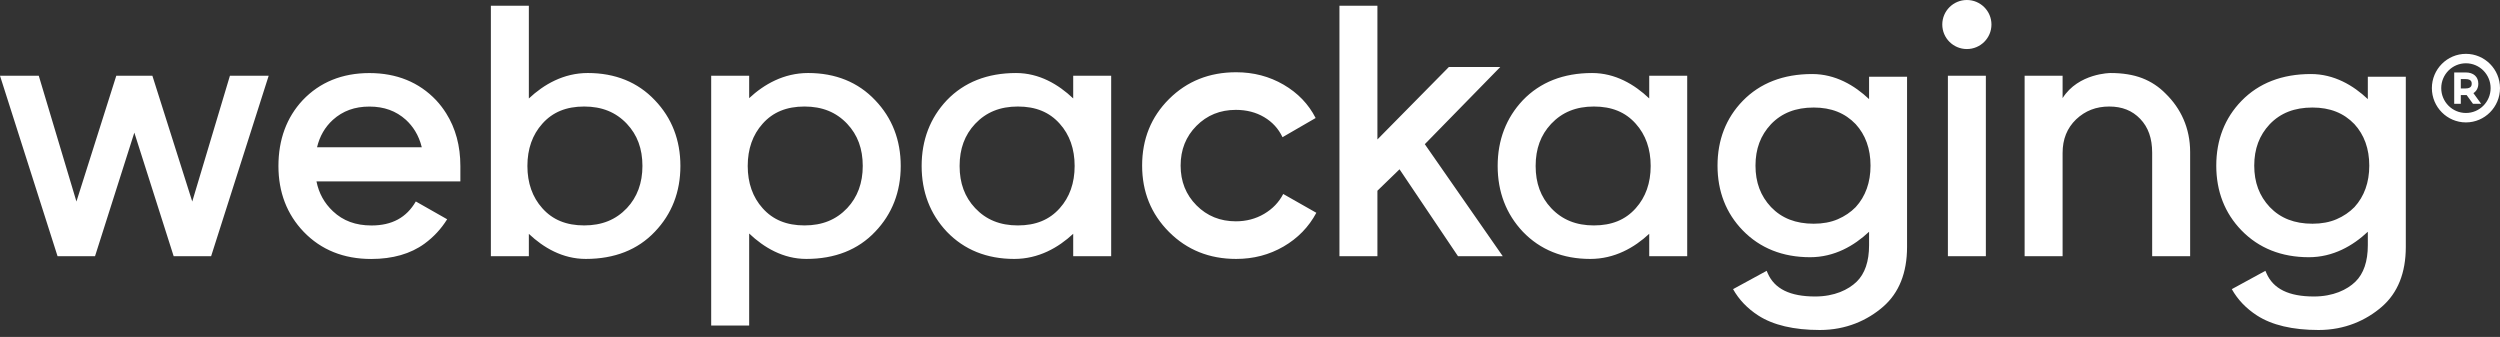 <svg width="230" height="31" viewBox="0 0 230 31" fill="none" xmlns="http://www.w3.org/2000/svg">
<rect x="0" y="0" width="230" height="31" fill="#333333" stroke="none"/>
<g id="Logo" clip-path="url(#clip0_56_424)">
<path id="Union" fill-rule="evenodd" clip-rule="evenodd" d="M180.952 4.512C182.201 4.512 183.214 3.502 183.214 2.256C183.214 1.01 182.201 0 180.952 0C179.703 0 178.69 1.01 178.69 2.256C178.69 3.502 179.703 4.512 180.952 4.512ZM54.077 6.717C51.848 6.717 50.029 7.77 48.654 9.06V0.525H45.16V23.571H48.654V21.515C49.997 22.781 51.754 23.821 53.895 23.821C56.54 23.821 58.678 22.978 60.248 21.317C61.807 19.689 62.597 17.655 62.597 15.269C62.597 12.884 61.807 10.849 60.25 9.224C58.678 7.56 56.601 6.717 54.077 6.717ZM59.104 15.269C59.104 16.831 58.623 18.135 57.675 19.146C56.662 20.217 55.377 20.738 53.746 20.738C52.099 20.738 50.838 20.221 49.891 19.154C48.982 18.142 48.521 16.835 48.521 15.269C48.521 13.703 48.982 12.396 49.893 11.382C50.839 10.317 52.099 9.8 53.746 9.8C55.377 9.8 56.662 10.321 57.674 11.392C58.636 12.417 59.104 13.685 59.104 15.269ZM107.551 21.34C109.201 22.994 111.26 23.821 113.729 23.821C115.324 23.821 116.778 23.44 118.089 22.679C119.4 21.917 120.405 20.883 121.104 19.577L118.056 17.846C117.663 18.609 117.078 19.218 116.302 19.675C115.527 20.132 114.658 20.361 113.697 20.361C112.255 20.361 111.047 19.87 110.075 18.891C109.102 17.912 108.617 16.692 108.617 15.234C108.617 13.776 109.102 12.557 110.075 11.577C111.047 10.598 112.255 10.108 113.697 10.108C114.68 10.108 115.548 10.331 116.302 10.777C117.056 11.223 117.619 11.838 117.991 12.622L121.039 10.858C120.384 9.575 119.4 8.552 118.089 7.789C116.778 7.028 115.324 6.647 113.729 6.647C111.26 6.647 109.201 7.469 107.551 9.112C105.901 10.755 105.076 12.796 105.076 15.234C105.076 17.65 105.901 19.686 107.551 21.34ZM14.019 6.967L17.687 18.54L21.153 6.967H24.719L19.423 23.571H15.977L12.359 12.202L8.742 23.571H5.295L0 6.967H3.566L7.032 18.54L10.699 6.967H14.019ZM68.923 9.03C70.287 7.76 72.104 6.717 74.347 6.717C76.87 6.717 78.947 7.56 80.519 9.223C82.076 10.849 82.867 12.883 82.867 15.269C82.867 17.654 82.076 19.689 80.517 21.316C78.947 22.977 76.814 23.821 74.181 23.821C72.042 23.821 70.28 22.77 68.923 21.484V29.946H65.429V6.967H68.923V9.03ZM77.944 19.146C78.892 18.135 79.373 16.831 79.373 15.269C79.373 13.685 78.905 12.417 77.943 11.392C76.931 10.321 75.646 9.8 74.015 9.8C72.369 9.8 71.108 10.317 70.162 11.382C69.251 12.396 68.79 13.703 68.79 15.269C68.79 16.835 69.251 18.142 70.16 19.154C71.108 20.221 72.368 20.738 74.015 20.738C75.646 20.738 76.931 20.217 77.944 19.146ZM98.735 9.055C97.377 7.768 95.614 6.718 93.476 6.718C90.844 6.718 88.702 7.56 87.105 9.224C85.569 10.851 84.791 12.885 84.791 15.269C84.791 17.654 85.569 19.688 87.108 21.318C88.701 22.979 90.788 23.822 93.311 23.822C95.552 23.822 97.371 22.779 98.735 21.508V23.571H102.228V6.967H98.735V9.055ZM97.497 11.384C98.406 12.396 98.867 13.703 98.867 15.269C98.867 16.835 98.406 18.142 97.497 19.154L97.495 19.157C96.549 20.221 95.289 20.739 93.642 20.739C92.01 20.739 90.725 20.218 89.714 19.146C88.752 18.122 88.284 16.854 88.284 15.269C88.284 13.685 88.752 12.417 89.713 11.393C90.726 10.321 92.011 9.8 93.642 9.8C95.288 9.8 96.549 10.317 97.497 11.384ZM133.293 6.167H138.023L131.082 13.265L138.254 23.571H134.136L128.757 15.575L126.722 17.547V23.571H123.229V0.525H126.722V12.83L133.293 6.167ZM151.729 9.055C150.371 7.768 148.609 6.718 146.471 6.718C143.839 6.718 141.696 7.56 140.099 9.224C138.564 10.851 137.785 12.885 137.785 15.269C137.785 17.654 138.564 19.688 140.102 21.318C141.696 22.979 143.782 23.822 146.305 23.822C148.547 23.822 150.365 22.779 151.729 21.508V23.571H155.223V6.967H151.729V9.055ZM150.491 11.384C151.4 12.396 151.862 13.703 151.862 15.269C151.862 16.835 151.4 18.142 150.491 19.154L150.489 19.157C149.543 20.221 148.283 20.739 146.636 20.739C145.005 20.739 143.72 20.218 142.708 19.146C141.746 18.122 141.279 16.854 141.279 15.269C141.279 13.685 141.746 12.417 142.707 11.393C143.72 10.321 145.006 9.8 146.636 9.8C148.283 9.8 149.543 10.317 150.491 11.384ZM179.206 6.967H182.699V23.571H179.206V6.967ZM189.759 9.027V6.967H186.265V23.571H189.759V14.08C189.759 12.804 190.167 11.79 191.001 10.982C191.844 10.186 192.841 9.8 194.053 9.8C195.233 9.8 196.164 10.171 196.898 10.934C197.639 11.705 197.999 12.724 197.999 14.048V23.571H201.493V13.986C201.493 11.777 200.628 9.967 199.24 8.616C198.625 7.985 197.896 7.504 197.075 7.188H197.074C196.262 6.876 195.288 6.718 194.179 6.718C194.18 6.717 191.216 6.717 189.759 9.027ZM171.955 9.118V7.061H175.449V22.718C175.449 25.099 174.709 26.95 173.249 28.217C171.801 29.474 169.842 30.36 167.426 30.36C165.038 30.36 163.131 29.911 161.759 29.025C160.755 28.375 159.981 27.562 159.441 26.601L162.533 24.915L162.627 25.132C163.254 26.575 164.683 27.277 166.995 27.277C168.766 27.277 170.049 26.657 170.807 25.921C171.569 25.183 171.955 24.052 171.955 22.561V21.321C170.58 22.611 168.762 23.664 166.532 23.664C164.01 23.664 161.924 22.833 160.331 21.194C158.792 19.608 158.012 17.604 158.012 15.238C158.012 12.872 158.792 10.868 160.33 9.282C161.925 7.643 164.073 6.811 166.714 6.811C168.855 6.811 170.612 7.851 171.955 9.118ZM169.072 20.171C169.71 19.898 170.267 19.521 170.726 19.052C171.63 18.062 172.088 16.779 172.088 15.237C172.088 13.694 171.628 12.409 170.721 11.419C169.738 10.395 168.473 9.893 166.863 9.893C165.208 9.893 163.922 10.395 162.931 11.427C161.973 12.448 161.505 13.696 161.505 15.238C161.505 16.78 161.973 18.028 162.935 19.052C163.922 20.08 165.208 20.582 166.863 20.582C167.692 20.582 168.435 20.444 169.072 20.171ZM217.84 7.061V9.118C216.497 7.851 214.74 6.811 212.599 6.811C209.957 6.811 207.809 7.643 206.215 9.282C204.677 10.868 203.897 12.872 203.897 15.238C203.897 17.604 204.677 19.608 206.216 21.194C207.809 22.833 209.895 23.664 212.417 23.664C214.646 23.664 216.465 22.611 217.84 21.321V22.561C217.84 24.052 217.454 25.183 216.692 25.921C215.933 26.657 214.65 27.277 212.88 27.277C210.567 27.277 209.138 26.575 208.512 25.132L208.417 24.915L205.326 26.601C205.866 27.562 206.64 28.375 207.644 29.025C209.016 29.911 210.922 30.36 213.311 30.36C215.726 30.36 217.685 29.474 219.134 28.217C220.594 26.95 221.334 25.099 221.334 22.718V7.061H217.84ZM216.611 19.052C216.152 19.521 215.595 19.898 214.957 20.171C214.32 20.444 213.576 20.582 212.748 20.582C211.092 20.582 209.806 20.08 208.819 19.052C207.857 18.028 207.39 16.78 207.39 15.238C207.39 13.696 207.858 12.448 208.816 11.427C209.807 10.395 211.093 9.893 212.748 9.893C214.358 9.893 215.622 10.395 216.606 11.419C217.513 12.409 217.973 13.694 217.973 15.237C217.973 16.779 217.514 18.062 216.611 19.052ZM42.354 15.274V16.69H35.01H29.115C29.337 17.784 29.836 18.687 30.632 19.436C31.564 20.316 32.723 20.743 34.175 20.743C36.066 20.743 37.4 20.014 38.255 18.534L41.138 20.172C40.594 21.047 39.901 21.8 39.058 22.416C37.781 23.351 36.127 23.826 34.144 23.826C31.621 23.826 29.535 22.986 27.942 21.329C26.398 19.722 25.616 17.685 25.616 15.274C25.616 12.845 26.365 10.81 27.842 9.224C29.416 7.563 31.482 6.722 33.985 6.722C36.487 6.722 38.553 7.563 40.125 9.221C40.476 9.597 40.781 10 41.049 10.426C41.914 11.798 42.354 13.421 42.354 15.274ZM33.985 9.805C32.636 9.805 31.537 10.204 30.625 11.026C29.895 11.694 29.415 12.523 29.168 13.546H35.561H38.803C38.668 12.992 38.464 12.497 38.19 12.051C37.958 11.674 37.678 11.331 37.343 11.023C36.433 10.204 35.334 9.805 33.985 9.805ZM223.732 8.108C223.732 6.369 225.137 4.954 226.866 4.954C228.594 4.954 230 6.369 230 8.108C230 9.847 228.594 11.262 226.866 11.262C225.137 11.262 223.732 9.847 223.732 8.108ZM224.594 8.108C224.594 9.369 225.613 10.394 226.866 10.394C228.118 10.394 229.137 9.369 229.137 8.108C229.137 6.848 228.118 5.822 226.866 5.822C225.613 5.822 224.594 6.848 224.594 8.108ZM226.846 6.665C227.561 6.665 228.005 7.061 228.005 7.698C228.005 8.077 227.845 8.386 227.554 8.568L228.266 9.55H227.514L226.929 8.744C226.9 8.746 226.872 8.746 226.846 8.746H226.394V9.55H225.787V6.665H226.846ZM226.394 8.136H226.846C227.398 8.136 227.398 7.806 227.397 7.698C227.397 7.594 227.397 7.277 226.846 7.277H226.394V8.136Z" fill="white"/>
</g>
<defs>
<clipPath id="clip0_56_424">
<rect width="230" height="30.36" fill="white"/>
</clipPath>
</defs>
</svg>
